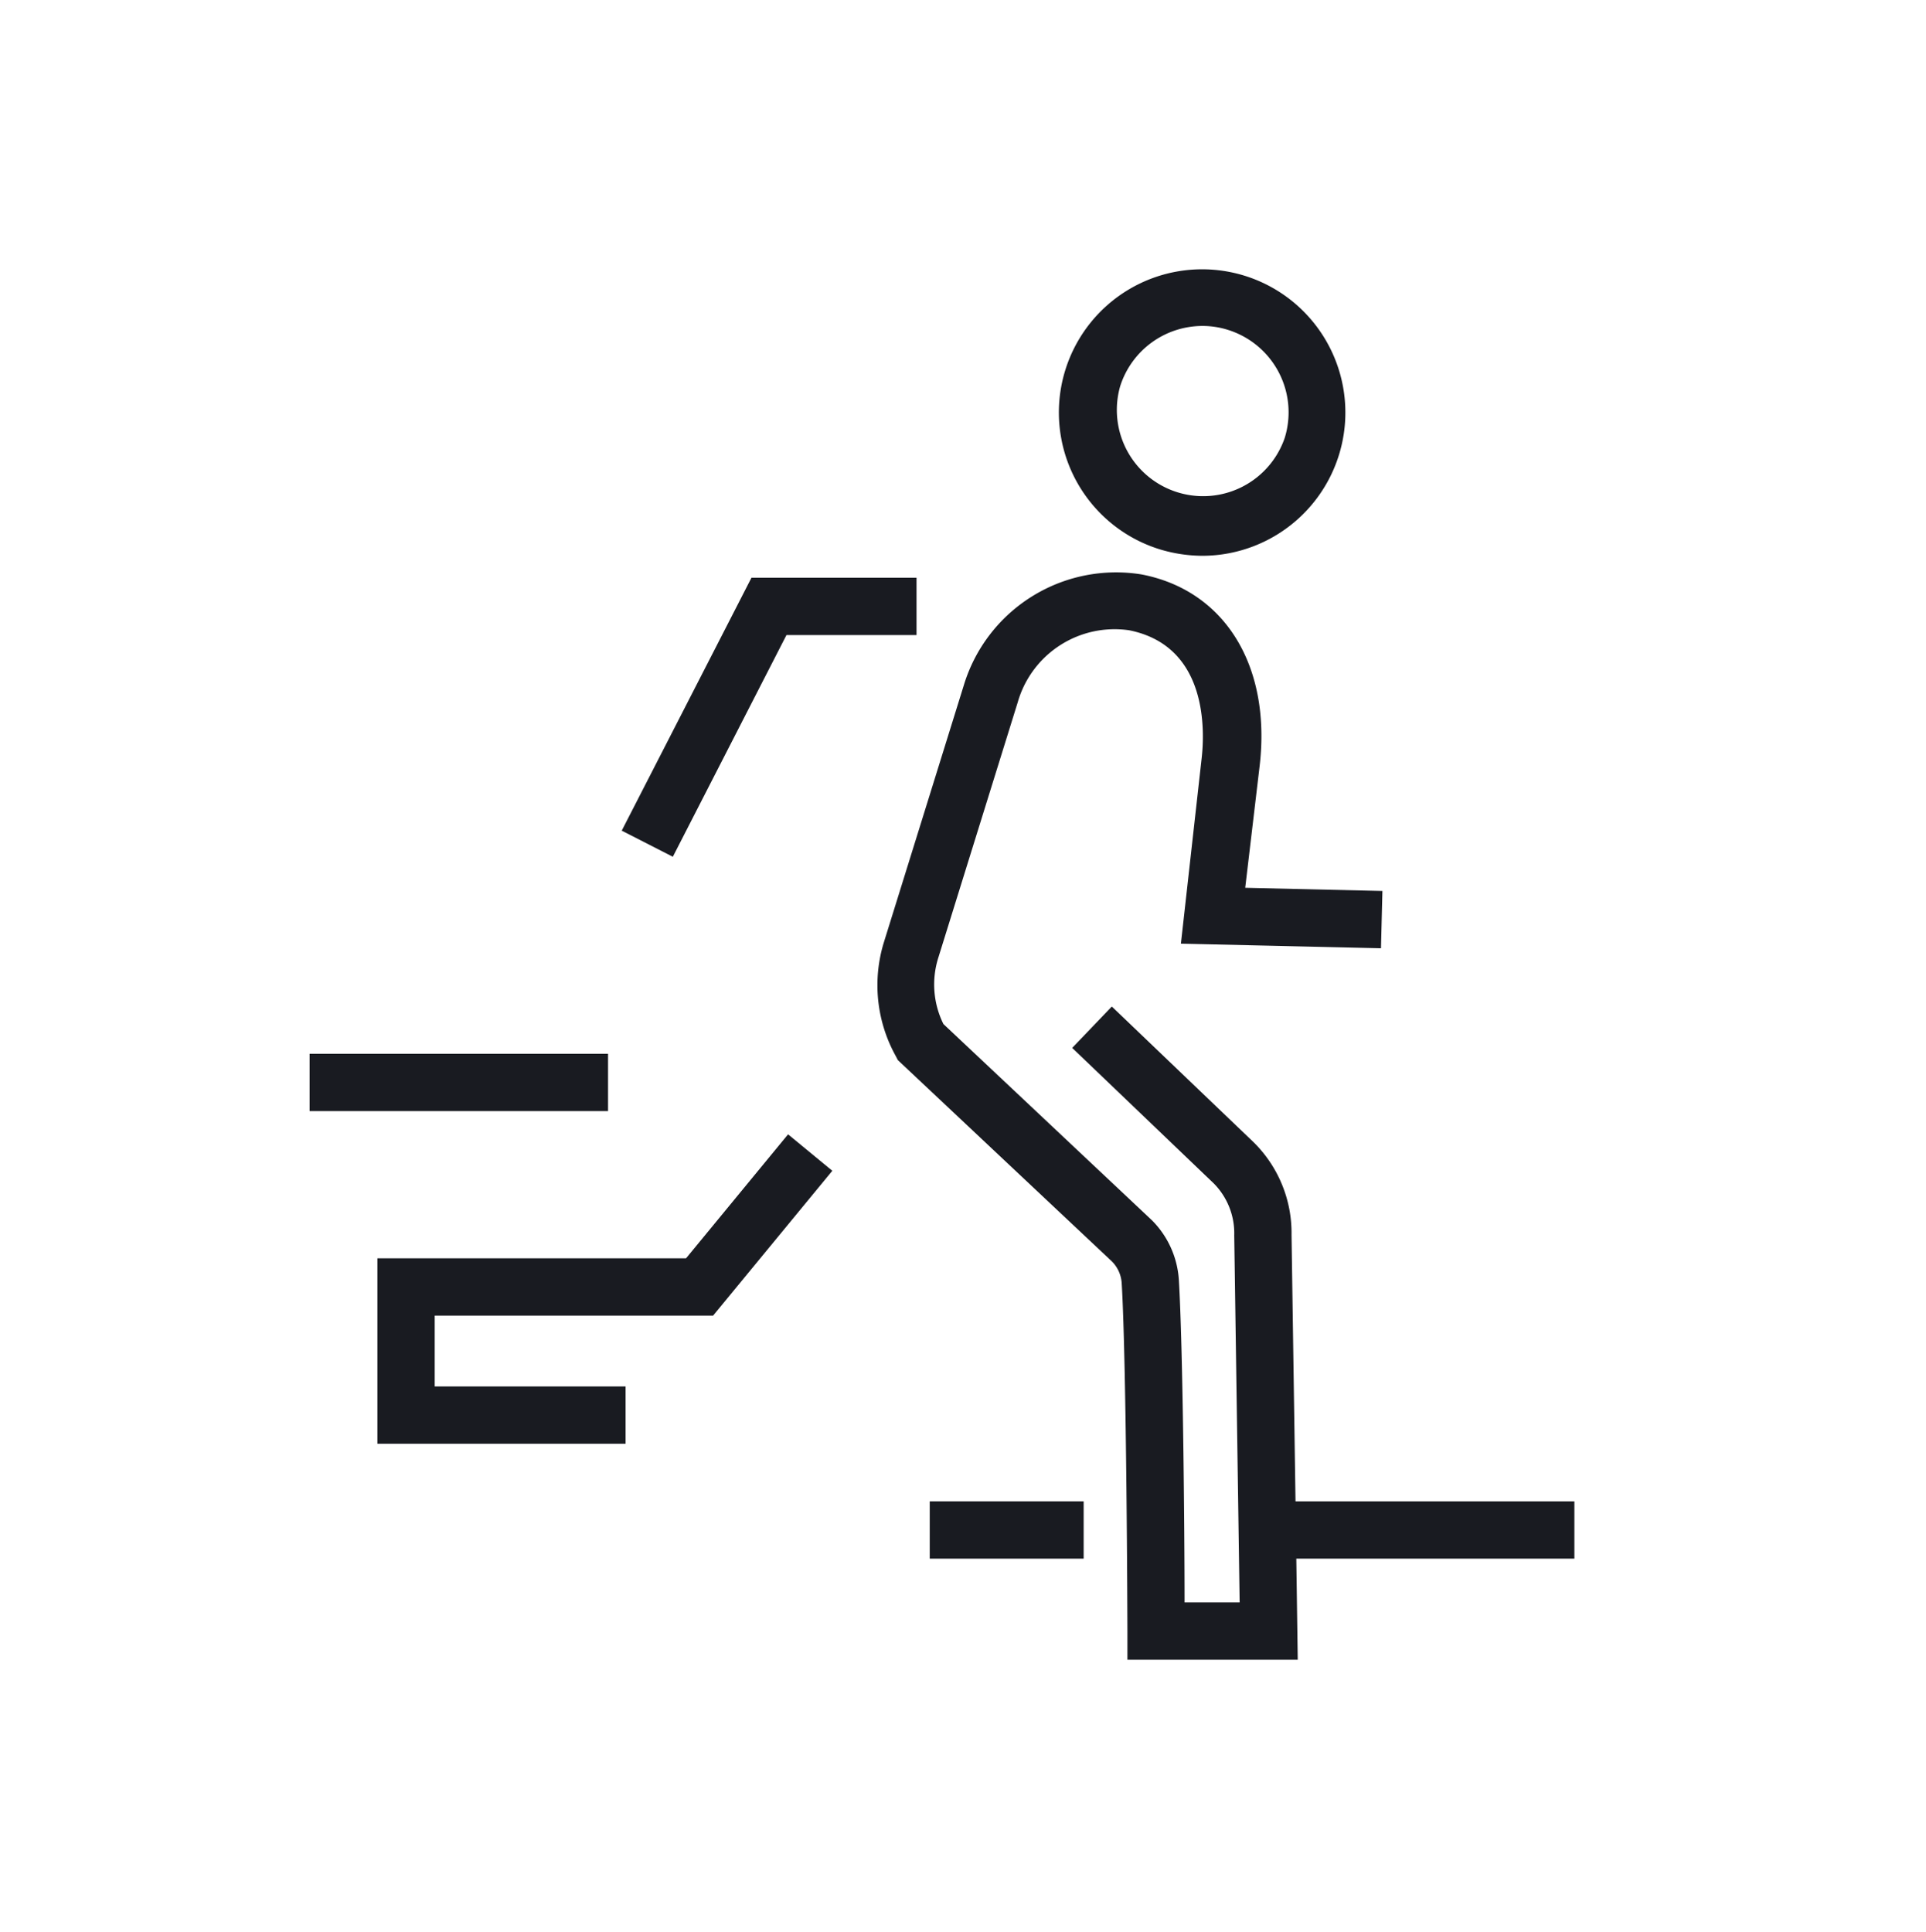 <svg xmlns="http://www.w3.org/2000/svg" viewBox="0 0 121 121.4"><defs><style>.cls-1{fill:#191b21;}</style></defs><title>Artboard 12 copy 15</title><g id="Ikoner"><path class="cls-1" d="M72.85,34.51a9.31,9.31,0,0,0,2.7.41,9,9,0,1,0-8.61-11.71,9,9,0,0,0,5.91,11.3ZM70.37,24.28a5.43,5.43,0,0,1,5.17-3.8,5.31,5.31,0,0,1,1.62.25,5.43,5.43,0,0,1,3.55,6.79,5.42,5.42,0,0,1-10.34-3.24Z"/><polygon class="cls-1" points="43.1 79.06 23.71 79.06 23.71 90.71 39.3 90.71 39.3 87.11 27.31 87.11 27.31 82.66 44.8 82.66 52.29 73.56 49.51 71.27 43.1 79.06"/><polygon class="cls-1" points="49.41 39.9 57.58 39.9 57.58 36.3 47.21 36.3 39.06 52.19 42.27 53.83 49.41 39.9"/><rect class="cls-1" x="58.41" y="94.33" width="9.67" height="3.6"/><path class="cls-1" d="M98.91,94.33H81.39l-.25-16.74a8,8,0,0,0-2.4-5.84l-8.89-8.51-2.49,2.6,8.89,8.51a4.45,4.45,0,0,1,1.29,3.27l.34,23.06H74.42c0-4.47-.1-16-.36-20.28a5.82,5.82,0,0,0-1.69-3.73L59.27,64.34a5.6,5.6,0,0,1-.33-4.14l5-16.08a6.33,6.33,0,0,1,7-4.52c5,1,4.74,6.43,4.55,8.07L74.19,59.29l12.57.29.09-3.6-8.62-.2.91-7.69c.72-6.26-2.19-11-7.43-12a10,10,0,0,0-11.17,7l-5,16.08a9.17,9.17,0,0,0,.74,7.19l.13.25L69.85,79.25a2.12,2.12,0,0,1,.62,1.37c.31,5.18.36,21.7.36,21.87v1.79H81.53l-.09-6.35H98.91Z"/><rect class="cls-1" x="19.45" y="66.21" width="18.75" height="3.6"/></g></svg>